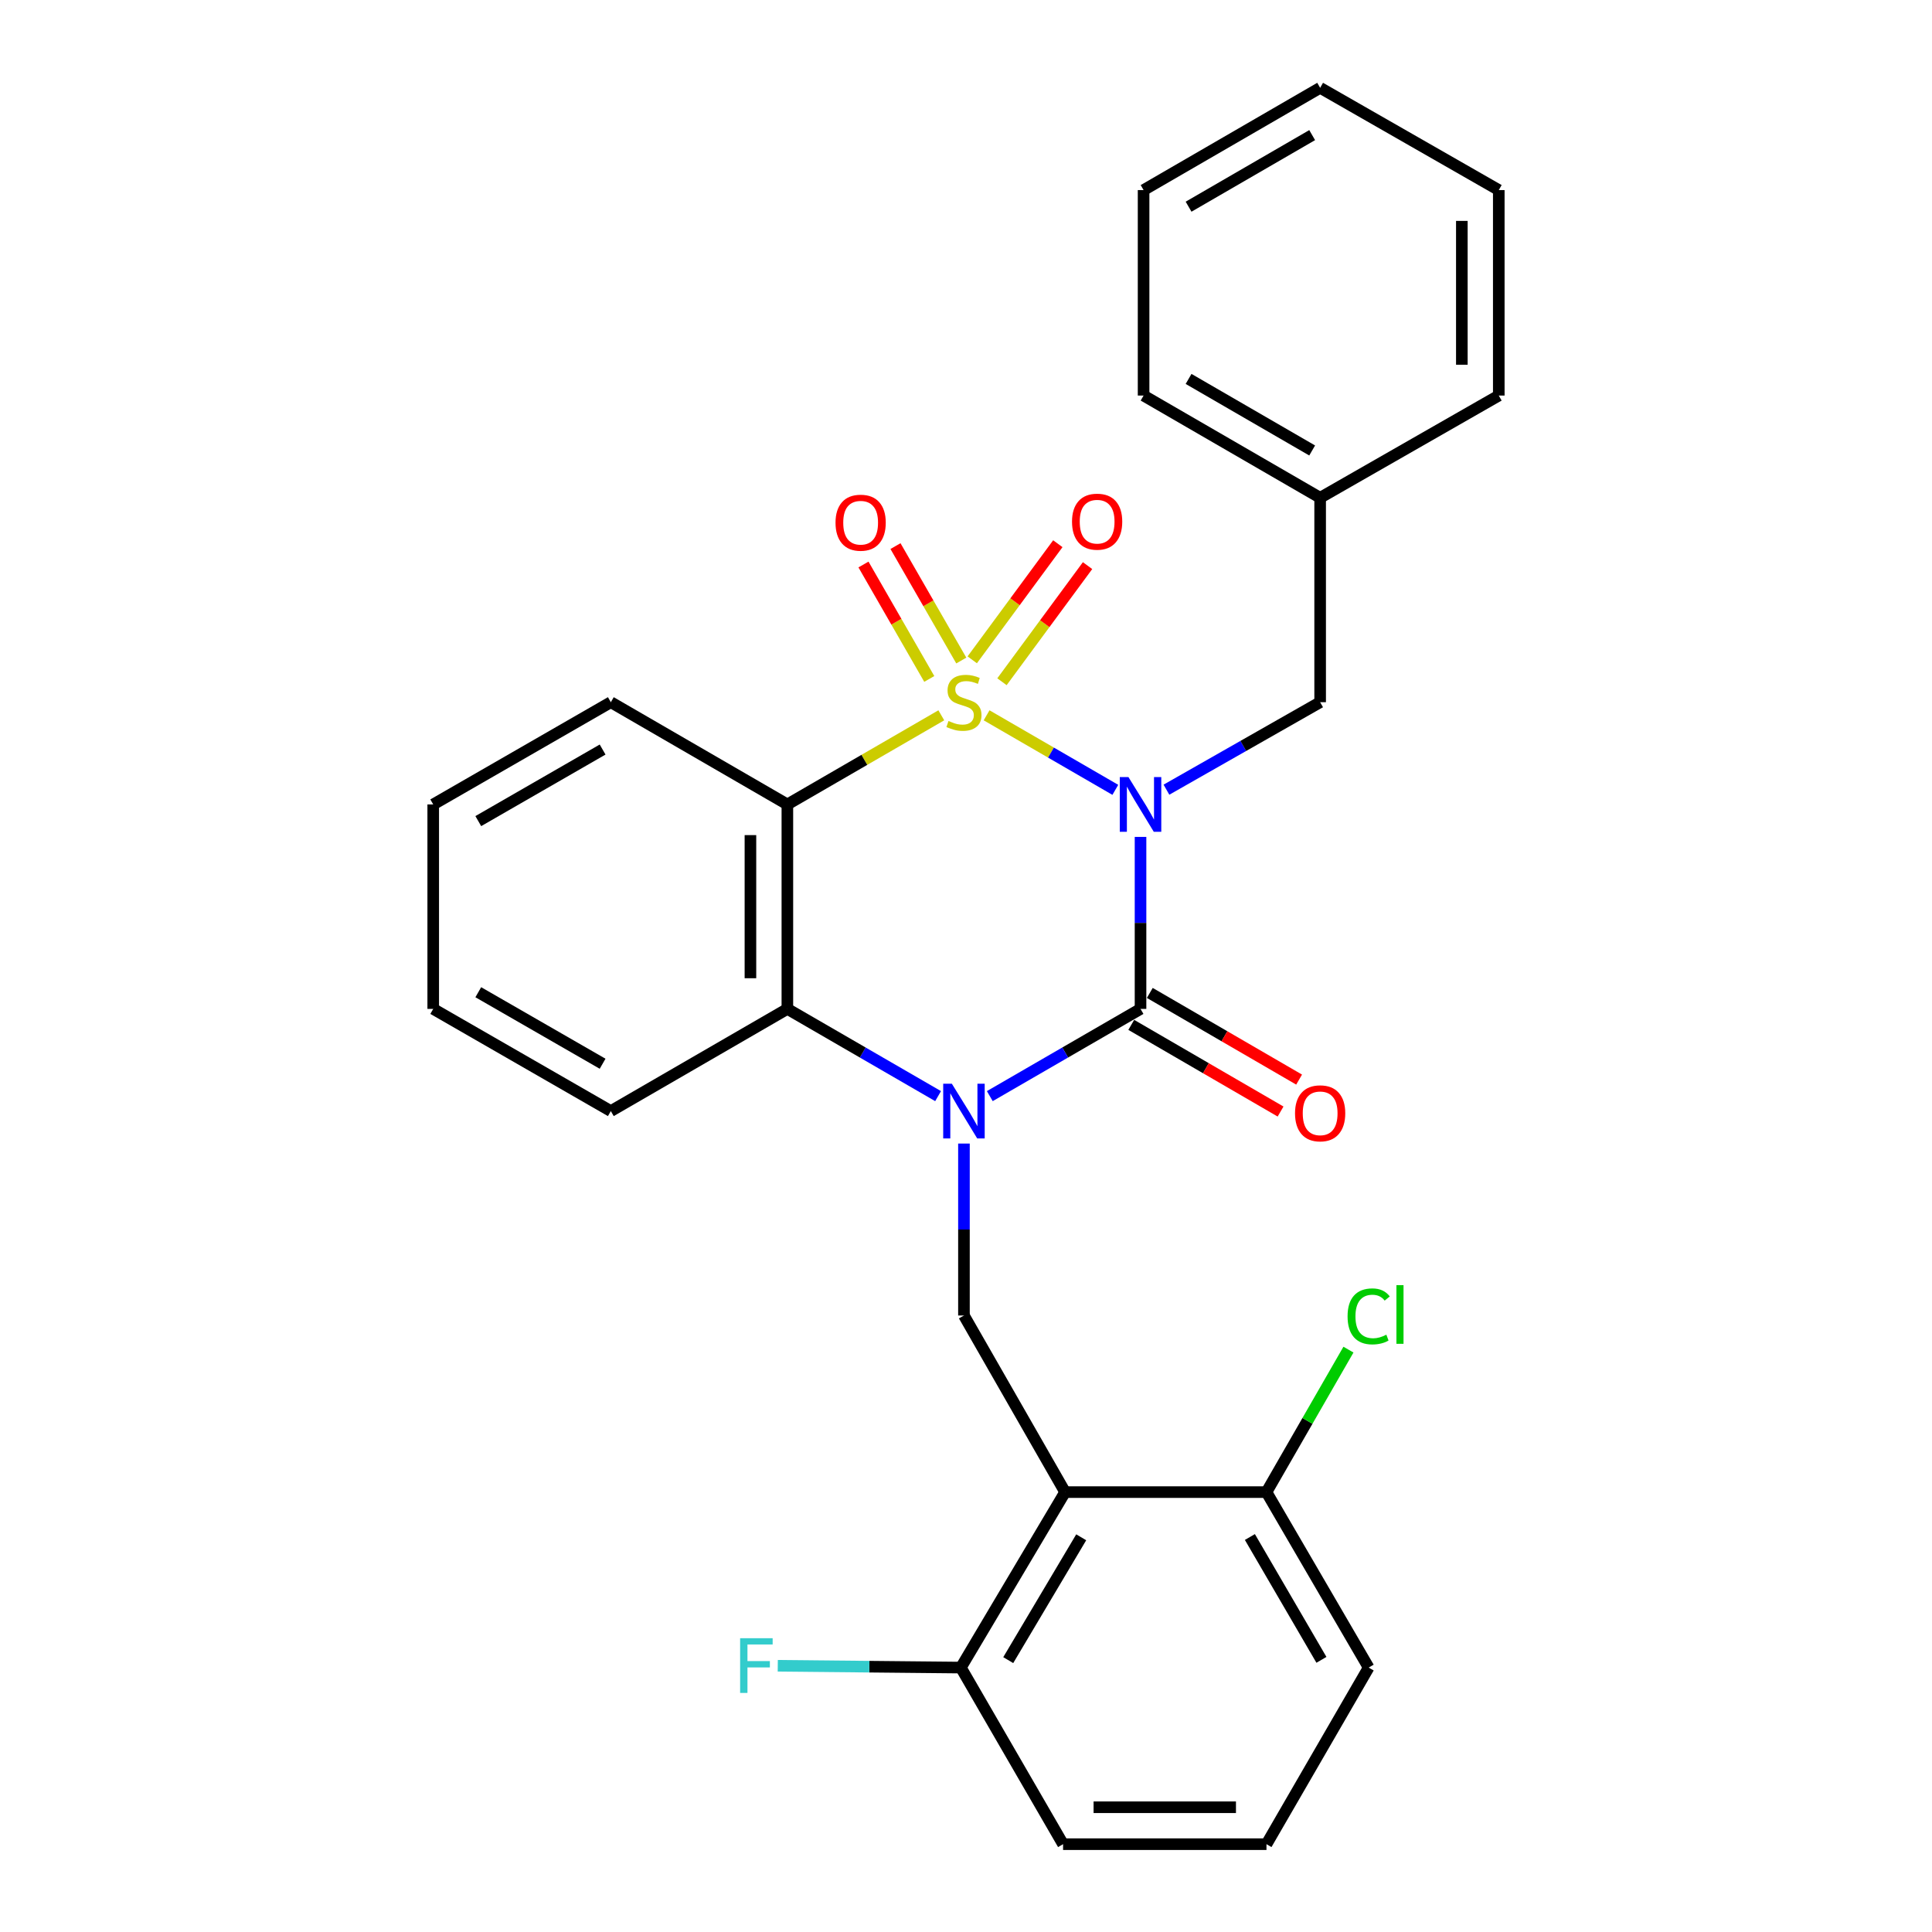 <?xml version='1.0' encoding='iso-8859-1'?>
<svg version='1.1' baseProfile='full'
              xmlns='http://www.w3.org/2000/svg'
                      xmlns:rdkit='http://www.rdkit.org/xml'
                      xmlns:xlink='http://www.w3.org/1999/xlink'
                  xml:space='preserve'
width='1000px' height='1000px' viewBox='0 0 1000 1000'>
<!-- END OF HEADER -->
<rect style='opacity:1.0;fill:#FFFFFF;stroke:none' width='1000' height='1000' x='0' y='0'> </rect>
<path class='bond-0' d='M 510.658,370.242 L 543.976,389.534' style='fill:none;fill-rule:evenodd;stroke:#CCCC00;stroke-width:6px;stroke-linecap:butt;stroke-linejoin:miter;stroke-opacity:1' />
<path class='bond-0' d='M 543.976,389.534 L 577.294,408.825' style='fill:none;fill-rule:evenodd;stroke:#0000FF;stroke-width:6px;stroke-linecap:butt;stroke-linejoin:miter;stroke-opacity:1' />
<path class='bond-3' d='M 487.218,370.242 L 447.379,393.309' style='fill:none;fill-rule:evenodd;stroke:#CCCC00;stroke-width:6px;stroke-linecap:butt;stroke-linejoin:miter;stroke-opacity:1' />
<path class='bond-3' d='M 447.379,393.309 L 407.54,416.376' style='fill:none;fill-rule:evenodd;stroke:#000000;stroke-width:6px;stroke-linecap:butt;stroke-linejoin:miter;stroke-opacity:1' />
<path class='bond-7' d='M 518.616,352.868 L 540.768,322.817' style='fill:none;fill-rule:evenodd;stroke:#CCCC00;stroke-width:6px;stroke-linecap:butt;stroke-linejoin:miter;stroke-opacity:1' />
<path class='bond-7' d='M 540.768,322.817 L 562.919,292.765' style='fill:none;fill-rule:evenodd;stroke:#FF0000;stroke-width:6px;stroke-linecap:butt;stroke-linejoin:miter;stroke-opacity:1' />
<path class='bond-7' d='M 503.229,341.526 L 525.38,311.474' style='fill:none;fill-rule:evenodd;stroke:#CCCC00;stroke-width:6px;stroke-linecap:butt;stroke-linejoin:miter;stroke-opacity:1' />
<path class='bond-7' d='M 525.38,311.474 L 547.531,281.423' style='fill:none;fill-rule:evenodd;stroke:#FF0000;stroke-width:6px;stroke-linecap:butt;stroke-linejoin:miter;stroke-opacity:1' />
<path class='bond-8' d='M 497.562,341.889 L 480.532,312.274' style='fill:none;fill-rule:evenodd;stroke:#CCCC00;stroke-width:6px;stroke-linecap:butt;stroke-linejoin:miter;stroke-opacity:1' />
<path class='bond-8' d='M 480.532,312.274 L 463.502,282.658' style='fill:none;fill-rule:evenodd;stroke:#FF0000;stroke-width:6px;stroke-linecap:butt;stroke-linejoin:miter;stroke-opacity:1' />
<path class='bond-8' d='M 480.99,351.419 L 463.96,321.803' style='fill:none;fill-rule:evenodd;stroke:#CCCC00;stroke-width:6px;stroke-linecap:butt;stroke-linejoin:miter;stroke-opacity:1' />
<path class='bond-8' d='M 463.96,321.803 L 446.93,292.187' style='fill:none;fill-rule:evenodd;stroke:#FF0000;stroke-width:6px;stroke-linecap:butt;stroke-linejoin:miter;stroke-opacity:1' />
<path class='bond-1' d='M 590.336,433.182 L 590.336,477.695' style='fill:none;fill-rule:evenodd;stroke:#0000FF;stroke-width:6px;stroke-linecap:butt;stroke-linejoin:miter;stroke-opacity:1' />
<path class='bond-1' d='M 590.336,477.695 L 590.336,522.207' style='fill:none;fill-rule:evenodd;stroke:#000000;stroke-width:6px;stroke-linecap:butt;stroke-linejoin:miter;stroke-opacity:1' />
<path class='bond-9' d='M 603.75,408.741 L 643.528,386.098' style='fill:none;fill-rule:evenodd;stroke:#0000FF;stroke-width:6px;stroke-linecap:butt;stroke-linejoin:miter;stroke-opacity:1' />
<path class='bond-9' d='M 643.528,386.098 L 683.305,363.456' style='fill:none;fill-rule:evenodd;stroke:#000000;stroke-width:6px;stroke-linecap:butt;stroke-linejoin:miter;stroke-opacity:1' />
<path class='bond-10' d='M 585.537,530.474 L 624.178,552.902' style='fill:none;fill-rule:evenodd;stroke:#000000;stroke-width:6px;stroke-linecap:butt;stroke-linejoin:miter;stroke-opacity:1' />
<path class='bond-10' d='M 624.178,552.902 L 662.82,575.33' style='fill:none;fill-rule:evenodd;stroke:#FF0000;stroke-width:6px;stroke-linecap:butt;stroke-linejoin:miter;stroke-opacity:1' />
<path class='bond-10' d='M 595.134,513.94 L 633.775,536.368' style='fill:none;fill-rule:evenodd;stroke:#000000;stroke-width:6px;stroke-linecap:butt;stroke-linejoin:miter;stroke-opacity:1' />
<path class='bond-10' d='M 633.775,536.368 L 672.416,558.796' style='fill:none;fill-rule:evenodd;stroke:#FF0000;stroke-width:6px;stroke-linecap:butt;stroke-linejoin:miter;stroke-opacity:1' />
<path class='bond-28' d='M 590.336,522.207 L 551.327,544.78' style='fill:none;fill-rule:evenodd;stroke:#000000;stroke-width:6px;stroke-linecap:butt;stroke-linejoin:miter;stroke-opacity:1' />
<path class='bond-28' d='M 551.327,544.78 L 512.318,567.353' style='fill:none;fill-rule:evenodd;stroke:#0000FF;stroke-width:6px;stroke-linecap:butt;stroke-linejoin:miter;stroke-opacity:1' />
<path class='bond-2' d='M 485.558,567.353 L 446.549,544.78' style='fill:none;fill-rule:evenodd;stroke:#0000FF;stroke-width:6px;stroke-linecap:butt;stroke-linejoin:miter;stroke-opacity:1' />
<path class='bond-2' d='M 446.549,544.78 L 407.54,522.207' style='fill:none;fill-rule:evenodd;stroke:#000000;stroke-width:6px;stroke-linecap:butt;stroke-linejoin:miter;stroke-opacity:1' />
<path class='bond-6' d='M 498.938,591.901 L 498.938,636.403' style='fill:none;fill-rule:evenodd;stroke:#0000FF;stroke-width:6px;stroke-linecap:butt;stroke-linejoin:miter;stroke-opacity:1' />
<path class='bond-6' d='M 498.938,636.403 L 498.938,680.905' style='fill:none;fill-rule:evenodd;stroke:#000000;stroke-width:6px;stroke-linecap:butt;stroke-linejoin:miter;stroke-opacity:1' />
<path class='bond-4' d='M 407.54,416.376 L 407.54,522.207' style='fill:none;fill-rule:evenodd;stroke:#000000;stroke-width:6px;stroke-linecap:butt;stroke-linejoin:miter;stroke-opacity:1' />
<path class='bond-4' d='M 388.424,432.251 L 388.424,506.332' style='fill:none;fill-rule:evenodd;stroke:#000000;stroke-width:6px;stroke-linecap:butt;stroke-linejoin:miter;stroke-opacity:1' />
<path class='bond-13' d='M 407.54,416.376 L 316.164,363.456' style='fill:none;fill-rule:evenodd;stroke:#000000;stroke-width:6px;stroke-linecap:butt;stroke-linejoin:miter;stroke-opacity:1' />
<path class='bond-17' d='M 407.54,522.207 L 316.164,575.096' style='fill:none;fill-rule:evenodd;stroke:#000000;stroke-width:6px;stroke-linecap:butt;stroke-linejoin:miter;stroke-opacity:1' />
<path class='bond-5' d='M 551.296,772.313 L 498.938,680.905' style='fill:none;fill-rule:evenodd;stroke:#000000;stroke-width:6px;stroke-linecap:butt;stroke-linejoin:miter;stroke-opacity:1' />
<path class='bond-11' d='M 551.296,772.313 L 497.334,863.137' style='fill:none;fill-rule:evenodd;stroke:#000000;stroke-width:6px;stroke-linecap:butt;stroke-linejoin:miter;stroke-opacity:1' />
<path class='bond-11' d='M 559.636,795.701 L 521.863,859.278' style='fill:none;fill-rule:evenodd;stroke:#000000;stroke-width:6px;stroke-linecap:butt;stroke-linejoin:miter;stroke-opacity:1' />
<path class='bond-12' d='M 551.296,772.313 L 655.523,772.313' style='fill:none;fill-rule:evenodd;stroke:#000000;stroke-width:6px;stroke-linecap:butt;stroke-linejoin:miter;stroke-opacity:1' />
<path class='bond-16' d='M 683.305,363.456 L 683.305,257.647' style='fill:none;fill-rule:evenodd;stroke:#000000;stroke-width:6px;stroke-linecap:butt;stroke-linejoin:miter;stroke-opacity:1' />
<path class='bond-15' d='M 497.334,863.137 L 449.952,862.671' style='fill:none;fill-rule:evenodd;stroke:#000000;stroke-width:6px;stroke-linecap:butt;stroke-linejoin:miter;stroke-opacity:1' />
<path class='bond-15' d='M 449.952,862.671 L 402.57,862.205' style='fill:none;fill-rule:evenodd;stroke:#33CCCC;stroke-width:6px;stroke-linecap:butt;stroke-linejoin:miter;stroke-opacity:1' />
<path class='bond-20' d='M 497.334,863.137 L 550.244,954.545' style='fill:none;fill-rule:evenodd;stroke:#000000;stroke-width:6px;stroke-linecap:butt;stroke-linejoin:miter;stroke-opacity:1' />
<path class='bond-14' d='M 655.523,772.313 L 676.739,735.439' style='fill:none;fill-rule:evenodd;stroke:#000000;stroke-width:6px;stroke-linecap:butt;stroke-linejoin:miter;stroke-opacity:1' />
<path class='bond-14' d='M 676.739,735.439 L 697.955,698.566' style='fill:none;fill-rule:evenodd;stroke:#00CC00;stroke-width:6px;stroke-linecap:butt;stroke-linejoin:miter;stroke-opacity:1' />
<path class='bond-19' d='M 655.523,772.313 L 708.422,863.137' style='fill:none;fill-rule:evenodd;stroke:#000000;stroke-width:6px;stroke-linecap:butt;stroke-linejoin:miter;stroke-opacity:1' />
<path class='bond-19' d='M 646.939,795.558 L 683.968,859.135' style='fill:none;fill-rule:evenodd;stroke:#000000;stroke-width:6px;stroke-linecap:butt;stroke-linejoin:miter;stroke-opacity:1' />
<path class='bond-23' d='M 316.164,363.456 L 224.235,416.376' style='fill:none;fill-rule:evenodd;stroke:#000000;stroke-width:6px;stroke-linecap:butt;stroke-linejoin:miter;stroke-opacity:1' />
<path class='bond-23' d='M 311.912,387.961 L 247.562,425.006' style='fill:none;fill-rule:evenodd;stroke:#000000;stroke-width:6px;stroke-linecap:butt;stroke-linejoin:miter;stroke-opacity:1' />
<path class='bond-21' d='M 683.305,257.647 L 591.918,204.737' style='fill:none;fill-rule:evenodd;stroke:#000000;stroke-width:6px;stroke-linecap:butt;stroke-linejoin:miter;stroke-opacity:1' />
<path class='bond-21' d='M 679.175,233.166 L 615.204,196.129' style='fill:none;fill-rule:evenodd;stroke:#000000;stroke-width:6px;stroke-linecap:butt;stroke-linejoin:miter;stroke-opacity:1' />
<path class='bond-22' d='M 683.305,257.647 L 775.765,204.737' style='fill:none;fill-rule:evenodd;stroke:#000000;stroke-width:6px;stroke-linecap:butt;stroke-linejoin:miter;stroke-opacity:1' />
<path class='bond-29' d='M 316.164,575.096 L 224.235,522.207' style='fill:none;fill-rule:evenodd;stroke:#000000;stroke-width:6px;stroke-linecap:butt;stroke-linejoin:miter;stroke-opacity:1' />
<path class='bond-29' d='M 311.908,550.592 L 247.558,513.57' style='fill:none;fill-rule:evenodd;stroke:#000000;stroke-width:6px;stroke-linecap:butt;stroke-linejoin:miter;stroke-opacity:1' />
<path class='bond-18' d='M 655.523,954.545 L 708.422,863.137' style='fill:none;fill-rule:evenodd;stroke:#000000;stroke-width:6px;stroke-linecap:butt;stroke-linejoin:miter;stroke-opacity:1' />
<path class='bond-31' d='M 655.523,954.545 L 550.244,954.545' style='fill:none;fill-rule:evenodd;stroke:#000000;stroke-width:6px;stroke-linecap:butt;stroke-linejoin:miter;stroke-opacity:1' />
<path class='bond-31' d='M 639.731,935.429 L 566.036,935.429' style='fill:none;fill-rule:evenodd;stroke:#000000;stroke-width:6px;stroke-linecap:butt;stroke-linejoin:miter;stroke-opacity:1' />
<path class='bond-26' d='M 591.918,204.737 L 591.918,98.386' style='fill:none;fill-rule:evenodd;stroke:#000000;stroke-width:6px;stroke-linecap:butt;stroke-linejoin:miter;stroke-opacity:1' />
<path class='bond-25' d='M 775.765,204.737 L 775.765,98.386' style='fill:none;fill-rule:evenodd;stroke:#000000;stroke-width:6px;stroke-linecap:butt;stroke-linejoin:miter;stroke-opacity:1' />
<path class='bond-25' d='M 756.648,188.784 L 756.648,114.338' style='fill:none;fill-rule:evenodd;stroke:#000000;stroke-width:6px;stroke-linecap:butt;stroke-linejoin:miter;stroke-opacity:1' />
<path class='bond-24' d='M 224.235,416.376 L 224.235,522.207' style='fill:none;fill-rule:evenodd;stroke:#000000;stroke-width:6px;stroke-linecap:butt;stroke-linejoin:miter;stroke-opacity:1' />
<path class='bond-27' d='M 775.765,98.386 L 683.305,45.455' style='fill:none;fill-rule:evenodd;stroke:#000000;stroke-width:6px;stroke-linecap:butt;stroke-linejoin:miter;stroke-opacity:1' />
<path class='bond-30' d='M 591.918,98.386 L 683.305,45.455' style='fill:none;fill-rule:evenodd;stroke:#000000;stroke-width:6px;stroke-linecap:butt;stroke-linejoin:miter;stroke-opacity:1' />
<path class='bond-30' d='M 615.207,106.988 L 679.178,69.936' style='fill:none;fill-rule:evenodd;stroke:#000000;stroke-width:6px;stroke-linecap:butt;stroke-linejoin:miter;stroke-opacity:1' />
<path  class='atom-0' d='M 490.938 373.176
Q 491.258 373.296, 492.578 373.856
Q 493.898 374.416, 495.338 374.776
Q 496.818 375.096, 498.258 375.096
Q 500.938 375.096, 502.498 373.816
Q 504.058 372.496, 504.058 370.216
Q 504.058 368.656, 503.258 367.696
Q 502.498 366.736, 501.298 366.216
Q 500.098 365.696, 498.098 365.096
Q 495.578 364.336, 494.058 363.616
Q 492.578 362.896, 491.498 361.376
Q 490.458 359.856, 490.458 357.296
Q 490.458 353.736, 492.858 351.536
Q 495.298 349.336, 500.098 349.336
Q 503.378 349.336, 507.098 350.896
L 506.178 353.976
Q 502.778 352.576, 500.218 352.576
Q 497.458 352.576, 495.938 353.736
Q 494.418 354.856, 494.458 356.816
Q 494.458 358.336, 495.218 359.256
Q 496.018 360.176, 497.138 360.696
Q 498.298 361.216, 500.218 361.816
Q 502.778 362.616, 504.298 363.416
Q 505.818 364.216, 506.898 365.856
Q 508.018 367.456, 508.018 370.216
Q 508.018 374.136, 505.378 376.256
Q 502.778 378.336, 498.418 378.336
Q 495.898 378.336, 493.978 377.776
Q 492.098 377.256, 489.858 376.336
L 490.938 373.176
' fill='#CCCC00'/>
<path  class='atom-1' d='M 584.076 402.216
L 593.356 417.216
Q 594.276 418.696, 595.756 421.376
Q 597.236 424.056, 597.316 424.216
L 597.316 402.216
L 601.076 402.216
L 601.076 430.536
L 597.196 430.536
L 587.236 414.136
Q 586.076 412.216, 584.836 410.016
Q 583.636 407.816, 583.276 407.136
L 583.276 430.536
L 579.596 430.536
L 579.596 402.216
L 584.076 402.216
' fill='#0000FF'/>
<path  class='atom-3' d='M 492.678 560.936
L 501.958 575.936
Q 502.878 577.416, 504.358 580.096
Q 505.838 582.776, 505.918 582.936
L 505.918 560.936
L 509.678 560.936
L 509.678 589.256
L 505.798 589.256
L 495.838 572.856
Q 494.678 570.936, 493.438 568.736
Q 492.238 566.536, 491.878 565.856
L 491.878 589.256
L 488.198 589.256
L 488.198 560.936
L 492.678 560.936
' fill='#0000FF'/>
<path  class='atom-8' d='M 554.874 270.014
Q 554.874 263.214, 558.234 259.414
Q 561.594 255.614, 567.874 255.614
Q 574.154 255.614, 577.514 259.414
Q 580.874 263.214, 580.874 270.014
Q 580.874 276.894, 577.474 280.814
Q 574.074 284.694, 567.874 284.694
Q 561.634 284.694, 558.234 280.814
Q 554.874 276.934, 554.874 270.014
M 567.874 281.494
Q 572.194 281.494, 574.514 278.614
Q 576.874 275.694, 576.874 270.014
Q 576.874 264.454, 574.514 261.654
Q 572.194 258.814, 567.874 258.814
Q 563.554 258.814, 561.194 261.614
Q 558.874 264.414, 558.874 270.014
Q 558.874 275.734, 561.194 278.614
Q 563.554 281.494, 567.874 281.494
' fill='#FF0000'/>
<path  class='atom-9' d='M 432.465 270.545
Q 432.465 263.745, 435.825 259.945
Q 439.185 256.145, 445.465 256.145
Q 451.745 256.145, 455.105 259.945
Q 458.465 263.745, 458.465 270.545
Q 458.465 277.425, 455.065 281.345
Q 451.665 285.225, 445.465 285.225
Q 439.225 285.225, 435.825 281.345
Q 432.465 277.465, 432.465 270.545
M 445.465 282.025
Q 449.785 282.025, 452.105 279.145
Q 454.465 276.225, 454.465 270.545
Q 454.465 264.985, 452.105 262.185
Q 449.785 259.345, 445.465 259.345
Q 441.145 259.345, 438.785 262.145
Q 436.465 264.945, 436.465 270.545
Q 436.465 276.265, 438.785 279.145
Q 441.145 282.025, 445.465 282.025
' fill='#FF0000'/>
<path  class='atom-11' d='M 670.305 576.248
Q 670.305 569.448, 673.665 565.648
Q 677.025 561.848, 683.305 561.848
Q 689.585 561.848, 692.945 565.648
Q 696.305 569.448, 696.305 576.248
Q 696.305 583.128, 692.905 587.048
Q 689.505 590.928, 683.305 590.928
Q 677.065 590.928, 673.665 587.048
Q 670.305 583.168, 670.305 576.248
M 683.305 587.728
Q 687.625 587.728, 689.945 584.848
Q 692.305 581.928, 692.305 576.248
Q 692.305 570.688, 689.945 567.888
Q 687.625 565.048, 683.305 565.048
Q 678.985 565.048, 676.625 567.848
Q 674.305 570.648, 674.305 576.248
Q 674.305 581.968, 676.625 584.848
Q 678.985 587.728, 683.305 587.728
' fill='#FF0000'/>
<path  class='atom-15' d='M 697.502 681.354
Q 697.502 674.314, 700.782 670.634
Q 704.102 666.914, 710.382 666.914
Q 716.222 666.914, 719.342 671.034
L 716.702 673.194
Q 714.422 670.194, 710.382 670.194
Q 706.102 670.194, 703.822 673.074
Q 701.582 675.914, 701.582 681.354
Q 701.582 686.954, 703.902 689.834
Q 706.262 692.714, 710.822 692.714
Q 713.942 692.714, 717.582 690.834
L 718.702 693.834
Q 717.222 694.794, 714.982 695.354
Q 712.742 695.914, 710.262 695.914
Q 704.102 695.914, 700.782 692.154
Q 697.502 688.394, 697.502 681.354
' fill='#00CC00'/>
<path  class='atom-15' d='M 722.782 665.194
L 726.462 665.194
L 726.462 695.554
L 722.782 695.554
L 722.782 665.194
' fill='#00CC00'/>
<path  class='atom-16' d='M 383.084 847.936
L 399.924 847.936
L 399.924 851.176
L 386.884 851.176
L 386.884 859.776
L 398.484 859.776
L 398.484 863.056
L 386.884 863.056
L 386.884 876.256
L 383.084 876.256
L 383.084 847.936
' fill='#33CCCC'/>
</svg>

